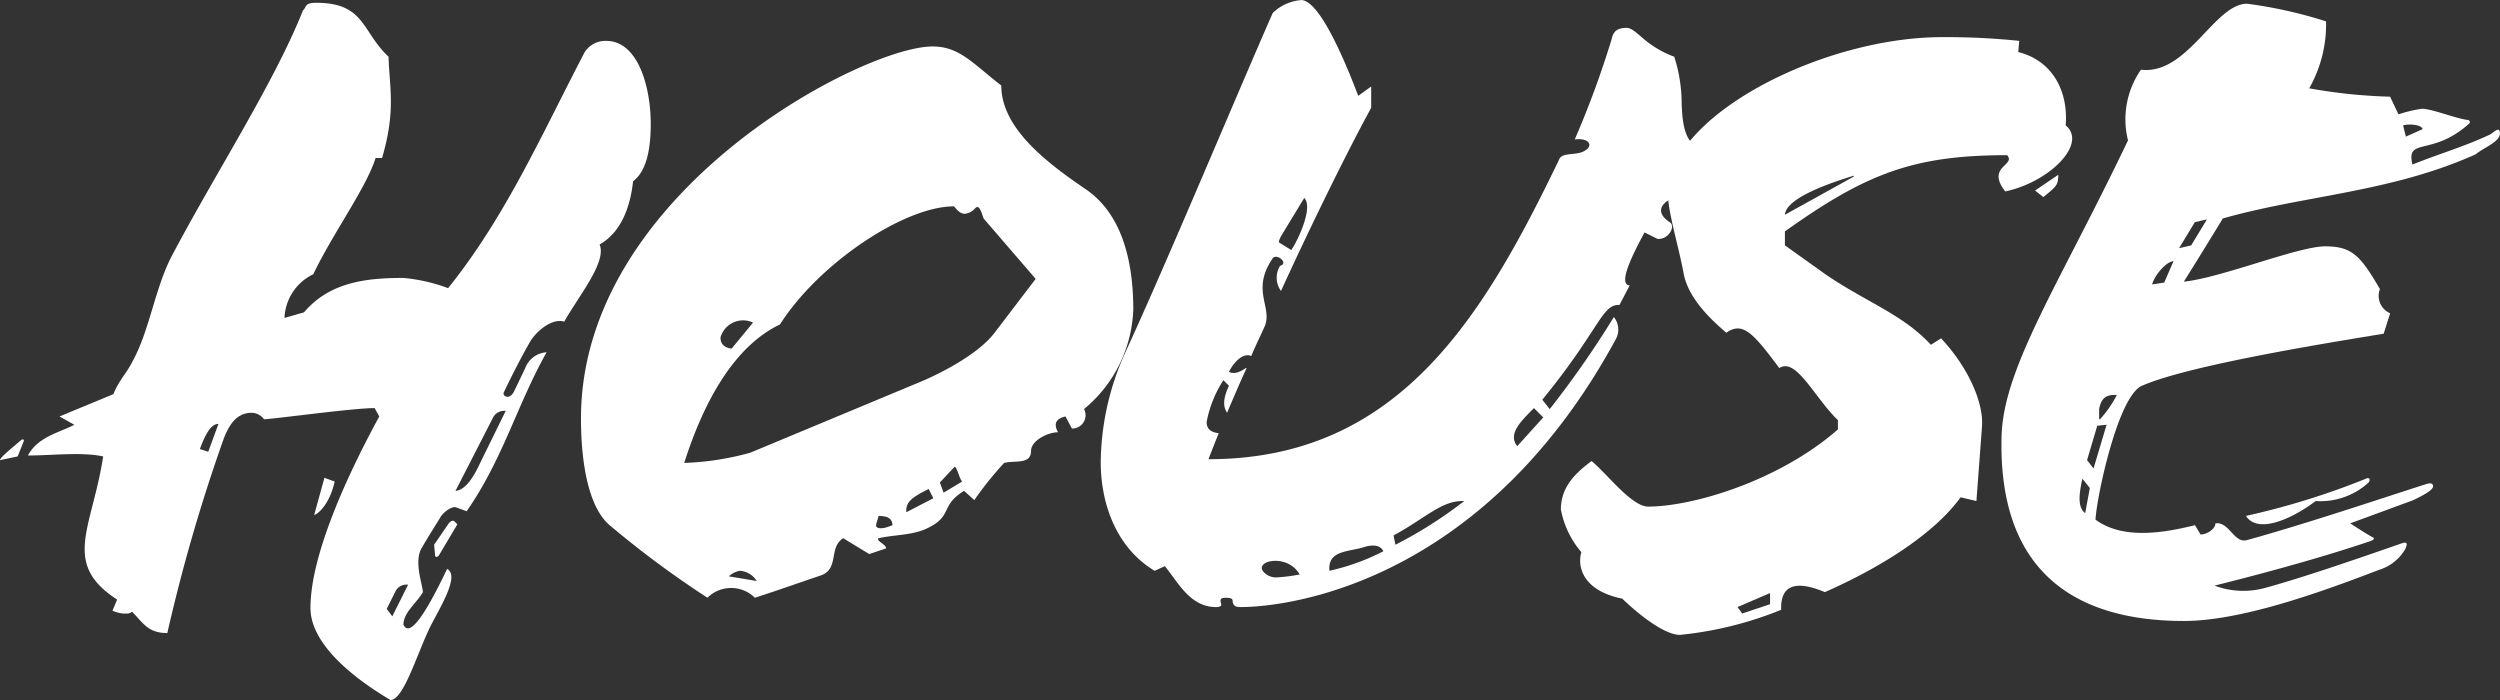 <svg xmlns="http://www.w3.org/2000/svg" xmlns:xlink="http://www.w3.org/1999/xlink" width="193.031" height="54.048" viewBox="0 0 193.031 54.048">
  <rect x="0" y="0" width="193.031" height="54.048" fill="#333333" stroke="none"/>
  <defs>
    <clipPath id="clip-path">
      <rect id="Rectangle_156" data-name="Rectangle 156" width="193.031" height="54.048" transform="translate(0 0)" fill="none"/>
    </clipPath>
  </defs>
  <g id="Group_197" data-name="Group 197" transform="translate(0 0)">
    <g id="Group_196" data-name="Group 196" clip-path="url(#clip-path)">
      <path id="Path_1266" data-name="Path 1266" d="M1.363,35.242,0,35.529c0-.215.932-.934,1.578-1.508.144-.142.359-.142.216.145Zm33.161,8.685c.933.5-.358,2.656-1.148,4.163-1.077,2.009-2.154,5.958-3.23,5.958-1.938-1.149-6.174-3.949-6.174-7.107,0-4.306,3.159-10.838,5.313-14.785l-.36-.646c-1.722,0-7.895.861-8.541.861a1.226,1.226,0,0,0-.933-.5c-1.149,0-1.723.861-2.153,1.937A131.886,131.886,0,0,0,12.92,48.88c-1.508,0-1.868-.79-2.729-1.652a.54.54,0,0,1-.358.145H9.474a3.277,3.277,0,0,1-.79-.216l.359-.861c-4.307-2.8-1.938-5.455-1.076-11.054-1.651-.359-3.948-.072-5.815-.072.79-1.436,2.3-1.723,3.59-2.368l-1.149-.646,4.163-1.723c.431-1.077,1.005-1.58,1.507-2.584,1.292-2.369,1.723-5.671,3.015-8.111C16.652,13.349,21.174,6.387,23.4.789,23.685.574,23.47.215,24.4.215c3.8,0,3.517,2.224,5.6,4.163.072,2.44.574,4.163-.5,7.823H29c-.719,2.3-3.3,5.814-4.81,8.973a3.919,3.919,0,0,0-2.225,3.373l1.507-.43c2.01-2.369,4.881-2.656,7.68-2.656a13.115,13.115,0,0,1,3.445.789c4.452-5.527,7.25-11.914,10.552-18.231A1.907,1.907,0,0,1,46.8,3.158c2.511,0,3.445,3.66,3.445,6.388,0,1.651-.216,3.589-1.364,4.45-.216,2.01-.933,3.947-2.584,4.881.574,1.363-1.652,4.019-2.728,5.957-.934-.287-2.153.718-2.656,1.58s-1.363,2.512-2.01,3.875c-.143.287.432.646.79-.071l.861-1.794A1.883,1.883,0,0,1,42.205,27.2c-2.3,4.092-3.374,8.254-6.174,12.273l-.789-.287c-.287-.142-.934.287-1.221.719-.287.5-.861,1.363-1.435,2.368-.646,1,0,2.728.072,3.445-.5.862-1.508,1.58-1.508,2.513.5,1.076,1.8-1.006,3.374-4.307M15.431,34.668l.647.215.789-2.153c-.647,0-1.076,1-1.436,1.938m9.619,2.224.79.287c-.432,1.939-1.436,2.584-1.581,2.584Zm5.526,8.686-.717,1.435.43.575,1.22-2.441a.961.961,0,0,0-.933.431m3.374-2.8c-.144.287-.358.287-.358.071l-.073-.79L34.6,40.482c.145-.216.36-.359.5-.216l.216.216Zm4.163-10.623L35.17,37.9c.861-.072,1.507-1.293,1.938-2.225l1.939-3.949a.988.988,0,0,0-.934.432" fill="#fff"/>
      <path id="Path_1267" data-name="Path 1267" d="M83.7,31.582a1.028,1.028,0,0,1-.934,1.507l-.5-.933c-.574.143-1.006.43-.574,1.22-.79,0-2.082.645-2.082,1.435,0,1.077-1.221.718-2.082.933a26.828,26.828,0,0,0-2.3,2.871l-.789-.717c-1.866,1.149-.862,1.938-2.8,2.871-1.148.574-2.513.5-3.805.789-.215.215.647.5.574.789l-1.292.432-2.009-1.221c-1.149.718-.287,2.369-1.723,2.871-1.723.575-3.087,1.077-5.1,1.723a2.6,2.6,0,0,0-3.66,0,74.829,74.829,0,0,1-7.465-5.527c-1.722-1.364-2.3-4.881-2.3-8.326C44.864,14.857,66.612,3.588,72,3.588c2.081,0,3.087,1.293,5.312,3.015,0,3.3,3.517,5.957,6.46,7.967,2.8,1.866,3.732,5.455,3.732,9.331a10.427,10.427,0,0,1-3.8,7.681M75.944,16.867c-.216-.647-.36-1.076-.647-.789a1.246,1.246,0,0,1-.789.43c-.5,0-.79-.575-.861-.575-3.805,0-10.408,4.379-13.423,9.117C56.779,26.7,54.41,30.792,52.83,35.744a21.671,21.671,0,0,0,5.1-.789l12.92-5.383c1.435-.574,4.522-2.082,5.886-3.805l3.23-4.234Zm-17.8,8.039a1.816,1.816,0,0,0-2.513,1.148c0,.431.216.789.861.862ZM58.43,44.86a1.683,1.683,0,0,0-1.293-.79,1.637,1.637,0,0,0-.861.432Zm9.4-5.024c0,.215-.287.717-.143.861.287.215.861,0,1.219-.144,0-.5-.358-.717-1.076-.717m3.876-2.082c-1.292.646-1.794,1.006-1.722,1.795l2.081-1.077Zm2.01-1.723L72.57,37.252l.287.789,1.435-.862c-.216-.214-.358-1-.574-1.148" fill="#fff"/>
      <path id="Path_1268" data-name="Path 1268" d="M130.641,15.073c-1.435-.143-3.445.933-1.724,2.082.5.287-.071,1.363-.933,1.292l-1.005-.5c-.932,1.722-2.081,4.019-1.148,4.091l-.789,1.508c-1.365-.072-1.507,1.865-5.958,7.321l.575.718a74.848,74.848,0,0,0,4.952-7.106,1.54,1.54,0,0,1,.143,1.722c-10.049,18.519-24.834,20.672-29,20.672-.5,0-.5-.215-.574-.358,0-.216,0-.359-.5-.359s-.431.143-.431.359c.071.143.144.358-.358.358-2.01,0-2.943-1.938-3.949-3.158l-.79.359c-2.87-1.723-4.161-5.024-4.161-8.4a20.914,20.914,0,0,1,1.936-8.542c3.3-7.178,8.687-20.1,11.342-26.127a3.546,3.546,0,0,1,2.225-1c1.579.072,3.8,5.885,4.378,7.393l1-.718V8.326c-2.082,3.8-5.1,10.049-6.963,14.14a1.734,1.734,0,0,1-.072-1.938c.719-.215-.287-1-.573-.575-1.723,2.513.071,3.805-.645,5.313-.288.645-.647,1.363-1.006,2.224-.647-.287-1.364.5-1.723,1.221.431.215.861,0,1.293-.287h.07c-.5,1.076-1.076,2.44-1.507,3.445-.286-.431-.358-1,.144-2.082l-.43-.43a8.926,8.926,0,0,0-1.293,3.229c0,.5.286.79.933.861-.287.719-.573,1.436-.789,2.01,14.642,0,21.175-10.91,27.06-23.111.215-.647,1.365-.287,2.009-.719.647-.358.359-1-.79-.861a72.052,72.052,0,0,0,2.871-7.823c.145-.646.576-.79,1.15-.79.431,0,.933.574,1.58,1.077a7.828,7.828,0,0,0,2.081,1.148,11.844,11.844,0,0,1,.573,3.661c.071,1.723.287,3.3,1.795,3.446ZM100.35,44.358c-.933-1.651-3.517-1.077-2.8-.215a1.3,1.3,0,0,0,1.15.43,12.963,12.963,0,0,0,1.65-.215M98.914,18.231c-.072.144-.214.431-.143.5l.933.574c.5-.718,1.722-3.3,1-4.02Zm6.533,23.974c-1.22.43-2.943.215-2.8,1.866a17.071,17.071,0,0,0,4.165-1.507c-.217-.5-.861-.5-1.364-.359m2.153-.861.143.717a33.4,33.4,0,0,0,5.311-3.373c-1.722-.073-2.943,1.292-5.454,2.656m10.838-9.834c-1.076,1.076-2.011,2.01-1.292,2.943l2.011-2.225Z" fill="#fff"/>
      <path id="Path_1269" data-name="Path 1269" d="M155.836,4.02c2.584.645,3.877,2.942,3.661,5.67a1.253,1.253,0,0,1,.5,1c0,1.507-2.441,3.517-5.168,4.091-1.508-1.937.861-2.009.143-2.8-7.249,0-10.91,1.436-17.155,5.886v1.077l3.015,2.153c3.087,2.154,6.1,3.158,8.255,5.527l.789-.5c2.082,2.225,3.3,4.952,3.158,6.818l-.43,5.743-1.22-.287c-2.082,2.871-6.245,5.455-10.481,7.321-2.224-.933-3.445-.574-3.373,1.364a28.122,28.122,0,0,1-7.824,1.938c-1,0-2.726-1.149-4.449-2.8-2.871-.574-3.518-2.3-3.158-3.59a7.04,7.04,0,0,1-1.58-3.3c0-1.795,1.22-2.871,2.369-3.732,1.22,1,3.086,3.516,4.379,3.516,3.373,0,10.048-1.938,14.642-5.958v-.717c-1.795-1.722-3.23-4.88-4.522-4.019-1.939-2.584-2.8-3.661-4.091-2.729-1.006-.861-2.943-2.584-3.3-4.593-.429-2.3-1.291-4.952-1.22-6.459.431-5.887,12.059-11.772,21.175-11.772a55.261,55.261,0,0,1,5.957.287ZM136.672,45.793,134.16,46.87l.359.5,2.153-.719Zm6.46-32.227c-2.584.79-5.239,1.866-5.312,3.014l5.312-2.943Zm14,1.148,1.794-1.22c0,.862-.216.933-1.148,1.723Z" fill="#fff"/>
      <path id="Path_1270" data-name="Path 1270" d="M191.154,11.914c-6.533,2.943-13.207,3.158-19.524,4.954-.79,1.292-1.794,2.943-3.014,4.88,2.871-.288,8.828-2.727,10.91-2.727s2.727.717,4.234,3.3a1.457,1.457,0,0,0,.79,1.866l-.5,1.579c-4.378.718-15.072,2.441-18.662,4.02-1.865.789-3.517,8.685-3.588,10.336,2.225,1.65,5.6.933,7.68.43l.431.718c.5,0,1.148-.431,1.148-.861,1.077-.144,1.436,1.579,2.44,1.292,4.666-1.292,10.193-3.159,13.782-4.307.214-.071.5-.144.574.071.143.36-.934.862-1.508,1.149l-4.881,1.795c.432.287,1.221.789,1.723,1.076.216.072.072.216-.143.287-3.59,1.221-8.039,2.442-12.058,3.445a6.327,6.327,0,0,0,4.019.145c2.871-.79,6.819-2.154,10.336-3.374.215-.071.717-.287.359.43A3.527,3.527,0,0,1,183.689,44c-4.665,1.793-10.695,3.947-15.073,3.947-8.4,0-14.356-3.805-14.069-14.284.144-5.312,4.522-11.843,9.762-22.826a6.7,6.7,0,0,1,1-5.455C168.9,5.813,170.985.287,173.5.287a34.863,34.863,0,0,1,6.1,1.363A9.991,9.991,0,0,1,178.3,6.819a40.89,40.89,0,0,0,6.245.646l.646,1.363a10.981,10.981,0,0,1,1.795-.431c.789,0,2.511.718,3.517.861.143,0,.287.145.143.287-2.871,2.584-4.881,1.005-4.378,3.159,2.153-.862,3.948-1.364,5.958-2.3.287-.143.717-.646.789-.216.143.719-1.149,1.149-1.866,1.723m-30.363,25.05c-.287,1.292-.358,2.225.216,2.657l.359-1.939Zm1.149-4.091-.789,2.656.5.646,1.006-3.374Zm.144-.5h.072a8.708,8.708,0,0,0,1.292-1.867c-.934-.071-1.221.359-1.364,1.078Zm4.091-10.409.933-.142.718-1.652c-.5,0-1.435,1.006-1.651,1.794m3.3-4.808-1.221,2.01.934-.214,1.22-2.011Zm9.331,21.533c-2.01,1.508-4.523,2.512-5.384,1.148a58.52,58.52,0,0,0,9.26-2.871c.287-.143.359.073.215.287a5.519,5.519,0,0,1-4.091,1.436m6.747-29,.215.861,1.293-.574c-.072-.358-1.077-.431-1.508-.287" fill="#fff"/>
    </g>
  </g>
</svg>
